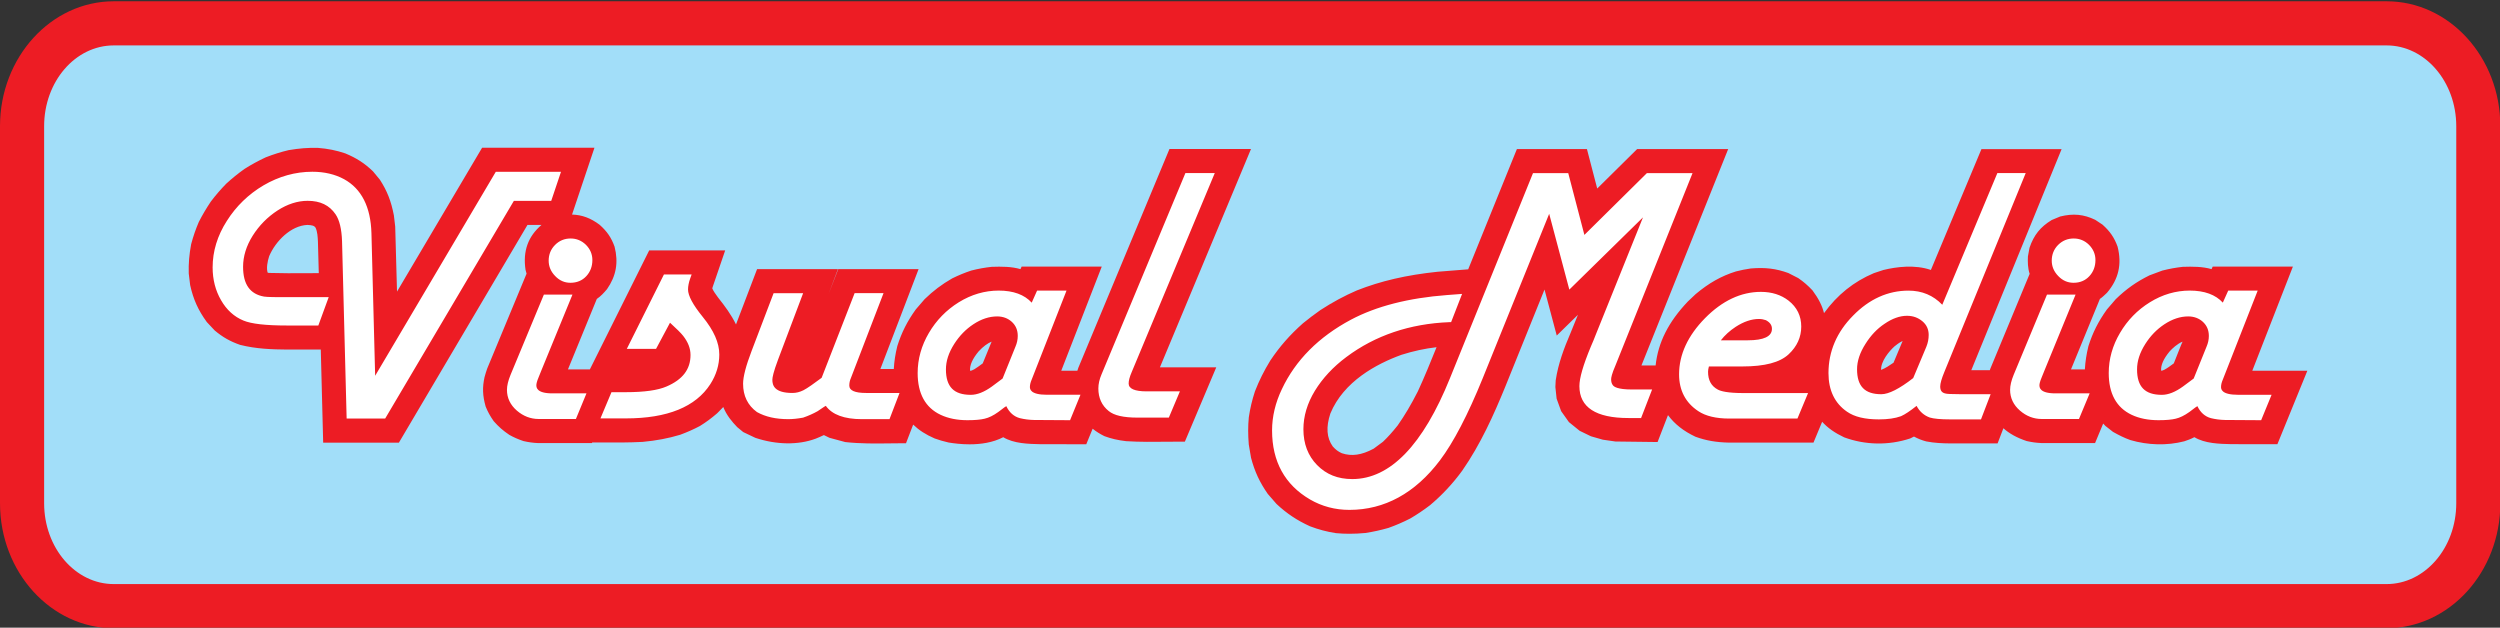 <?xml version="1.0" encoding="utf-8"?>
<!-- Generator: Adobe Illustrator 26.0.3, SVG Export Plug-In . SVG Version: 6.00 Build 0)  -->
<svg version="1.1" id="Layer_1" xmlns="http://www.w3.org/2000/svg" xmlns:xlink="http://www.w3.org/1999/xlink" x="0px" y="0px"
	 viewBox="0 0 761.89 191.28" style="enable-background:new 0 0 761.89 191.28;" xml:space="preserve">
<rect x="0" y="0" width="761.89" height="191.28" fill="#333333" stroke="none"/>
<style type="text/css">
	.st0{fill-rule:evenodd;clip-rule:evenodd;fill:#A2DEF9;}
	.st1{fill:#ED1C24;}
	.st2{fill-rule:evenodd;clip-rule:evenodd;fill:#ED1C24;}
	.st3{fill-rule:evenodd;clip-rule:evenodd;fill:#FFFFFF;}
	.st4{fill:#FFFFFF;}
</style>
<g>
	<g>
		<g>
			<path class="st0" d="M34.67,184.73c-15.41,0-27.94-14.07-27.94-31.36V38.46c0-17.29,12.53-31.35,27.94-31.35h692.65
				c15.41,0,27.95,14.06,27.95,31.35v114.91c0,17.29-12.54,31.36-27.95,31.36H34.67z"/>
		</g>
		<g>
			<path class="st1" d="M727.33,13.84c11.7,0,21.23,11.02,21.23,24.62v114.91c0,13.6-9.53,24.63-21.23,24.63H34.67
				c-11.72,0-21.22-11.03-21.22-24.63V38.46c0-13.6,9.5-24.62,21.22-24.62H727.33 M727.33,0.39H34.67
				c-19.11,0-34.67,17.08-34.67,38.07v114.91c0,21,15.55,38.08,34.67,38.08h692.65c19.12,0,34.67-17.08,34.67-38.08V38.46
				C762,17.47,746.45,0.39,727.33,0.39L727.33,0.39z"/>
		</g>
	</g>
	<g>
		<path class="st2" d="M305.77,132.25c3.21,2.22,8.22,2.19,11.98,2.29h12.71l2.17-5.3c1.41,1.25,2.55,2.04,4.23,2.89
			c2.17,0.8,4.08,1.2,6.39,1.47c5.71,0.36,11.53,0.14,17.26,0.14l8.84-20.93h-17.16l27.76-66.53h-22.99l-27.53,66.08l-0.49,1.5
			h-6.78L334.5,82.1h-22.62l-0.44,0.97c-2.8-1.01-6.21-1.01-9.15-0.9c-2.1,0.22-3.99,0.57-6.04,1.09c-1.99,0.67-3.78,1.4-5.68,2.33
			c-3.1,1.78-5.6,3.66-8.16,6.13l-2.65,3.07c-2.51,3.51-4.19,6.78-5.5,10.88c-0.63,2.6-1,4.96-1.08,7.63h-6.15l11.64-30.42h-22.65
			l-10.97,28.17c-0.69,0.5-1.41,1.01-2.12,1.48l11.17-29.66H231.3l-6.95,18.25c-1.47-3.75-3.64-6.7-6.12-9.85
			c-0.73-1-1.61-2.12-2.05-3.31c0.05-0.25,0.12-0.49,0.19-0.73l3.44-10.07h-21.48l-17.76,35.62h15.67
			c-4.63,0.55-9.54,0.27-14.19,0.27l-0.15,0.36h-10.12l9.38-22.91c1.21-0.75,2.18-1.81,3.1-2.89c2.66-3.83,3.34-7.65,2.2-12.18
			c-0.96-2.65-2.16-4.4-4.28-6.29c-2.78-2.09-5.54-3.08-9.06-2.92l6.83-20.37h-32.56L120.2,91.84l-0.63-22.69l-0.39-3.34
			c-0.76-3.96-1.88-7.1-4.09-10.51l-2.03-2.47c-2.52-2.43-4.88-3.93-8.12-5.28c-2.73-0.92-5.2-1.41-8.08-1.64
			c-3.01-0.08-5.76,0.16-8.73,0.67c-2.37,0.57-4.52,1.25-6.79,2.13c-2.23,1.04-4.25,2.14-6.34,3.46c-1.94,1.39-3.68,2.8-5.44,4.4
			c-1.67,1.71-3.13,3.42-4.58,5.31c-1.34,2-2.5,3.94-3.6,6.08c-0.95,2.21-1.67,4.29-2.29,6.61c-0.56,2.97-0.8,5.64-0.72,8.66
			l0.42,3.46c0.93,4.18,2.35,7.4,4.87,10.86l2.33,2.49c2.37,1.98,4.49,3.19,7.39,4.21c4.69,1.19,9.28,1.36,14.08,1.41h11.13
			l0.73,28.37h21.75l39.19-66.36h7.53l-1.27,0.75c-4.58,3.45-6.38,7.89-5.54,13.55l0.39,1.47l-12.09,29.15
			c-0.29,0.83-0.56,1.67-0.78,2.52c-0.67,3.03-0.55,5.44,0.3,8.45c0.66,1.61,1.32,2.82,2.31,4.22c1.42,1.62,2.76,2.79,4.53,3.98
			c1.37,0.76,2.6,1.3,4.08,1.8c1.47,0.33,2.79,0.52,4.29,0.59h15.83l0.08-0.19c5.29,0,10.57,0.11,15.84-0.17
			c3.93-0.37,7.47-1,11.23-2.12c2.07-0.76,3.93-1.58,5.88-2.6c1.85-1.14,3.42-2.3,5.07-3.72c0.91-0.93,2.11-2.01,2.8-3.1
			c0.8,2.92,2.46,5.12,4.5,7.25l1.83,1.5l3.41,1.61c5.52,1.85,12.2,2.36,17.76,0.29c0.97-0.39,1.92-0.79,2.85-1.27l1.93,0.96
			l4.68,1.27c5.91,0.67,11.9,0.36,17.83,0.36l2.45-6.38c2.12,2.32,4.32,3.73,7.16,4.97c1.36,0.49,2.66,0.86,4.06,1.19
			C294.46,134.91,300.99,134.98,305.77,132.25L305.77,132.25z M297.35,113.27c-0.89,0.46-1.42,0.73-2.47,0.48
			c-0.6-2.65,1.11-5.3,2.73-7.24c1.48-1.61,3.68-3.45,5.97-3.59c-1.03,2.8-2.29,5.59-3.39,8.37
			C299.26,111.97,298.35,112.67,297.35,113.27L297.35,113.27z M98.04,84.09c-5.34,0-10.69,0.12-16.04-0.06
			c-0.36-0.02-0.69-0.07-1.03-0.23c-0.89-1.56-0.27-4.47,0.29-6.1c2.06-4.83,6.95-9.79,12.47-10.02c1.31,0.07,2.49,0.16,3.23,1.36
			c0.67,1.43,0.73,3.21,0.8,4.75L98.04,84.09L98.04,84.09z M426.85,107.31c4.05-1.27,8.02-2.11,12.28-2.49
			c-2.02,4.99-4.01,9.96-6.25,14.82c-1.9,3.73-3.86,7.15-6.26,10.56c-1.48,1.85-2.91,3.47-4.63,5.11l-2.93,2.16
			c-3.38,1.81-6.76,2.67-10.49,1.41c-1.32-0.61-2.14-1.27-3.09-2.34c-2.38-3.3-2.05-7.18-0.83-10.87
			C408.47,116.44,417.77,110.6,426.85,107.31L426.85,107.31z M448.02,82.87l-9.82,0.78c-8.49,0.88-16.43,2.49-24.38,5.63
			c-3.88,1.68-7.41,3.61-10.95,5.9c-1.81,1.27-3.54,2.57-5.24,3.97c-3.84,3.41-6.91,6.89-9.77,11.14c-1.85,3.01-3.33,5.95-4.6,9.23
			c-0.85,2.59-1.43,5.02-1.83,7.72c-0.25,2.76-0.23,5.27-0.02,8.05l0.67,3.98c1.08,4.07,2.52,7.23,4.94,10.7l2.59,2.98
			c3.07,2.87,6.08,4.88,9.91,6.62c2.58,0.97,4.94,1.61,7.67,2.04c3,0.28,5.74,0.24,8.76-0.03c2.38-0.37,4.56-0.85,6.89-1.51
			c2.27-0.81,4.32-1.7,6.48-2.8c2.11-1.24,4.02-2.52,5.96-4c3.68-3.12,6.74-6.41,9.6-10.3c5.44-7.84,9.37-16.5,12.99-25.3
			l12.98-32.11l4.01,15.08l8.3-8.14c-1.27,3.17-2.51,6.37-3.84,9.5c-1.95,4.55-3.66,9.08-4.39,13.97l-0.1,1.88l0.38,3.56l1.33,3.6
			l2.26,3.13l2.95,2.38l3.3,1.61l3.52,1.01l3.72,0.54l12.26,0.15l3.55-9.17c2.15,3.52,5.19,5.88,8.87,7.62
			c3.37,1.22,6.38,1.66,9.95,1.74h25.15l2.96-7.13c1.91,2.52,4.43,4.24,7.27,5.58c6.17,2.27,13.15,2.42,19.42,0.37l1.56-0.79
			c1.28,0.72,2.43,1.22,3.87,1.61c2.36,0.46,4.66,0.57,7.07,0.59h13.93l2.04-5.3c1.98,2.23,4.79,3.66,7.59,4.6
			c1.46,0.32,2.76,0.52,4.27,0.59h15.83l2.76-6.64l1.47,1.61l2.23,1.76c1.72,0.97,3.22,1.74,5.08,2.41
			c5.07,1.49,10.78,1.71,15.94,0.39c1.15-0.38,2.32-0.82,3.37-1.44c3.22,2.23,8.19,2.2,11.97,2.29h12.72l8.43-20.69h-16.76
			L697.5,82.1h-22.64l-0.43,0.97c-2.8-1-6.22-1.01-9.15-0.9c-2.11,0.23-4,0.57-6.04,1.09l-3.84,1.42c-3.88,1.91-6.9,4.05-10,7.05
			l-2.65,3.08c-2.51,3.51-4.19,6.78-5.5,10.87c-0.64,2.64-1,5.03-1.09,7.74h-6.32l9.4-22.92c0.82-0.51,1.53-1.21,2.24-1.89
			c3.34-3.92,4.31-8.17,3.04-13.17c-0.96-2.65-2.18-4.42-4.27-6.29l-2.12-1.41c-3.4-1.63-6.33-1.88-9.98-0.99l-2.45,1.01
			c-3.3,2.01-5.13,4.27-6.39,7.9l-0.46,2.52c-0.08,1.77-0.04,3.6,0.59,5.27l-12.08,29.12l-0.37,1.08h-7.54L627,46.27H604.4
			l-15.5,37.06c-4.53-1.84-10.02-1.39-14.68-0.27L571.39,84c-6.81,2.87-12.03,7.51-16.04,13.66c-0.22-3.23-1.73-6.06-3.61-8.6
			c-1.31-1.4-2.52-2.47-4.1-3.57l-2.93-1.51c-3.8-1.38-7.05-1.68-11.05-1.34c-1.52,0.22-2.93,0.5-4.4,0.88
			c-4.62,1.46-8.22,3.62-11.91,6.71l-2.33,2.2c-5.41,5.7-9.03,11.84-9.69,19.79h-6.36l26.43-65.94h-26.14l-12.96,12.81l-3.34-12.81
			h-20.11L448.02,82.87L448.02,82.87z M550.79,113.3h-1.98c0.71-0.57,1.51-1.26,2.07-1.98L550.79,113.3L550.79,113.3z
			 M581.22,102.76c-0.05,0.18-0.11,0.35-0.18,0.5l-3.27,7.83c-1.4,0.97-2.8,1.96-4.42,2.52l-0.83-0.02
			c-0.69-3.12,2.17-6.79,4.33-8.72c1.07-0.86,2.88-2.22,4.37-2.15L581.22,102.76L581.22,102.76z M659.89,113.5
			c-0.75,0.32-1.17,0.45-2.02,0.25c-0.61-2.66,1.1-5.3,2.72-7.25c1.47-1.61,3.68-3.45,5.98-3.59c-0.29,0.86-0.73,1.7-1.07,2.52
			l-2.32,5.85C662.1,112.08,661.06,112.9,659.89,113.5L659.89,113.5z"/>
		<path class="st1" d="M411.29,162.67c-1.4,0-2.76-0.06-4.16-0.19c-2.82-0.44-5.24-1.09-7.9-2.09c-3.97-1.81-7.1-3.9-10.2-6.8
			l-2.65-3.04c-2.49-3.56-4.01-6.84-5.12-11.04l-0.69-4.06c-0.24-3.04-0.24-5.56,0.01-8.26c0.41-2.76,1-5.26,1.87-7.91
			c1.28-3.29,2.76-6.26,4.69-9.41c2.89-4.31,5.95-7.79,9.93-11.33c1.7-1.39,3.43-2.7,5.32-4.03c3.69-2.4,7.31-4.35,11.1-5.99
			c7.34-2.9,15.16-4.71,24.63-5.7l9.32-0.74l14.84-36.64h21.35l3.13,12.02l12.16-12.02h27.75l-26.43,65.94h4.32
			c0.76-7.04,3.91-13.27,9.85-19.52l2.36-2.23c4.03-3.38,7.79-5.5,12.24-6.9c1.55-0.4,2.98-0.69,4.54-0.91
			c4.42-0.37,7.73,0.03,11.46,1.39l3.03,1.55c1.67,1.15,2.93,2.25,4.33,3.74c1.84,2.47,2.97,4.71,3.51,6.93
			c4.07-5.6,9.06-9.6,15.2-12.19l2.9-0.96c3.98-0.97,9.57-1.7,14.47-0.01l15.41-36.83h24.43l-27.53,67.39h5.65l0.17-0.5l11.97-28.87
			c-0.59-1.78-0.6-3.66-0.53-5.29l0.48-2.64c1.35-3.94,3.31-6.36,6.78-8.48l2.57-1.07c4.01-0.99,7.17-0.67,10.68,1.01l2.22,1.47
			c2.3,2.05,3.61,3.97,4.6,6.71c1.36,5.34,0.3,9.9-3.19,14.01l-0.21,0.21c-0.62,0.59-1.26,1.21-1.99,1.7l-8.81,21.49h4.23
			c0.13-2.37,0.47-4.59,1.08-7.09c1.33-4.18,3.01-7.5,5.63-11.17l2.7-3.14c3.25-3.15,6.31-5.3,10.27-7.26l3.92-1.46
			c2.14-0.55,4.09-0.9,6.24-1.14c2.99-0.1,6.07-0.09,8.77,0.7l0.35-0.78h24.44l-12.38,31.75h16.78l-9.13,22.39l-14.02-0.02
			c-3.61-0.08-8.07-0.18-11.28-2.13c-1.07,0.57-2.19,0.97-3.08,1.26c-5.23,1.35-11.05,1.21-16.44-0.38
			c-1.9-0.68-3.41-1.45-5.26-2.48l-2.34-1.83l-0.67-0.72l-2.47,5.94h-16.4c-1.49-0.06-2.81-0.24-4.46-0.61
			c-2.96-0.99-5.32-2.3-7.08-3.9l-1.77,4.62h-14.52c-2.26-0.02-4.69-0.11-7.24-0.61c-1.34-0.36-2.46-0.8-3.72-1.48l-1.16,0.58
			c-6.58,2.17-13.68,2.03-20.1-0.33c-2.88-1.36-5.03-2.88-6.73-4.75l-2.64,6.35h-25.72c-3.96-0.09-7.02-0.62-10.24-1.79
			c-3.63-1.71-6.36-3.86-8.38-6.59l-3.17,8.2l-12.85-0.16l-3.83-0.55l-3.63-1.04l-3.44-1.67l-3.27-2.65l-2.37-3.34l-1.38-3.8
			l-0.38-3.56l0.1-2.02c0.77-5.18,2.59-9.91,4.45-14.26c0.8-1.89,1.57-3.81,2.33-5.73l-6.46,6.33l-3.73-14.02L458.68,118
			c-3.46,8.44-7.44,17.36-13.08,25.47c-2.91,3.97-6.01,7.29-9.75,10.46c-2.03,1.55-3.95,2.84-6.08,4.09
			c-2.24,1.14-4.33,2.04-6.62,2.86c-2.4,0.69-4.62,1.18-7.04,1.55C414.39,162.59,412.82,162.67,411.29,162.67z M463.41,47.13
			l-14.8,36.56l-10.35,0.82c-9.29,0.97-16.96,2.74-24.13,5.57c-3.73,1.61-7.17,3.46-10.8,5.82c-1.83,1.29-3.53,2.57-5.17,3.91
			c-3.84,3.42-6.81,6.81-9.6,10.96c-1.85,3.02-3.29,5.91-4.52,9.06c-0.82,2.51-1.39,4.92-1.78,7.54c-0.23,2.55-0.23,4.99-0.01,7.85
			l0.66,3.91c1.06,3.97,2.45,6.99,4.8,10.36l2.54,2.91c2.94,2.74,5.83,4.68,9.62,6.41c2.5,0.94,4.81,1.55,7.45,1.97
			c2.76,0.25,5.41,0.24,8.55-0.04c2.3-0.36,4.45-0.83,6.73-1.48c2.17-0.78,4.19-1.65,6.33-2.74c2.03-1.19,3.89-2.44,5.83-3.92
			c3.6-3.06,6.61-6.29,9.43-10.13c5.53-7.96,9.46-16.78,12.88-25.12l13.94-34.48l4.29,16.13l10.16-9.96l-2.63,6.56
			c-0.9,2.26-1.79,4.51-2.74,6.74c-1.82,4.25-3.6,8.85-4.33,13.76l-0.09,1.8l0.36,3.32l1.25,3.39l2.13,2.95l2.86,2.31l3.14,1.51
			l3.38,0.96l3.61,0.52l11.56,0.14l3.96-10.23l0.9,1.48c1.89,3.1,4.67,5.48,8.51,7.29c2.96,1.07,5.86,1.57,9.61,1.66h24.56
			l3.32-7.97l0.9,1.18c1.64,2.16,3.85,3.86,6.95,5.33c5.99,2.2,12.69,2.33,18.79,0.33l1.85-0.94l0.4,0.22
			c1.3,0.73,2.4,1.18,3.67,1.53c2.36,0.46,4.69,0.54,6.86,0.56h13.33l2.33-6.07l0.93,1.05c1.62,1.83,4.06,3.29,7.22,4.36
			c1.45,0.32,2.68,0.49,4.03,0.54l15.22,0l3.05-7.35l2.38,2.59l2.13,1.67c1.66,0.92,3.1,1.66,4.84,2.28
			c5.06,1.48,10.56,1.62,15.44,0.36c0.88-0.29,2.09-0.72,3.15-1.35l0.47-0.28l0.45,0.31c2.81,1.95,7.24,2.05,10.8,2.13l0.7,0.02
			l12.13,0l7.74-18.98h-16.74l12.38-31.75h-20.84l-0.53,1.19l-0.75-0.27c-2.6-0.93-5.78-0.96-8.83-0.86
			c-2.03,0.22-3.86,0.55-5.86,1.06l-3.75,1.4c-3.71,1.84-6.64,3.9-9.7,6.86l-2.6,3.02c-2.46,3.45-4.07,6.63-5.33,10.57
			c-0.63,2.62-0.96,4.95-1.05,7.51l-0.03,0.83h-8.42l9.98-24.35l0.23-0.15c0.69-0.43,1.3-1.02,1.95-1.64l0.15-0.14
			c3.1-3.65,4.01-7.59,2.8-12.34c-0.87-2.4-2-4.07-4.01-5.86l-2.02-1.34c-3.06-1.46-5.79-1.73-9.31-0.87l-2.32,0.97
			c-3.02,1.86-4.71,3.94-5.9,7.39l-0.43,2.4c-0.05,1.44-0.04,3.24,0.55,4.82l0.12,0.32l-12.75,31.04h-9.42l27.53-67.39h-20.75
			l-15.61,37.32l-0.78-0.32c-4.66-1.89-10.27-1.17-14.16-0.23l-2.77,0.91c-6.39,2.69-11.51,7.05-15.6,13.31l-1.4,2.14l-0.17-2.55
			c-0.18-2.63-1.27-5.22-3.45-8.15c-1.25-1.32-2.43-2.35-3.9-3.38l-2.83-1.45c-3.38-1.22-6.48-1.6-10.59-1.25
			c-1.45,0.21-2.82,0.48-4.26,0.85c-4.24,1.34-7.71,3.3-11.58,6.54l-2.29,2.17c-5.93,6.24-8.84,12.18-9.42,19.24l-0.06,0.78h-8.41
			l26.43-65.94H499.6l-13.77,13.61l-3.54-13.61H463.41z M412.07,140.34c-1.28,0-2.53-0.21-3.78-0.64c-1.45-0.66-2.36-1.35-3.45-2.58
			c-2.27-3.14-2.58-6.95-1-11.71c4.29-10.39,14.73-16.01,22.73-18.91l0.03-0.01c4.21-1.33,8.29-2.15,12.46-2.52l1.39-0.12
			l-0.84,2.08c-1.88,4.65-3.82,9.45-5.95,14.08c-2.13,4.17-4.13,7.56-6.34,10.7c-1.69,2.12-3.15,3.72-4.74,5.24l-3.02,2.23
			C416.85,139.63,414.41,140.34,412.07,140.34z M427.13,108.12c-7.67,2.78-17.66,8.14-21.69,17.89c-1.38,4.14-1.14,7.45,0.73,10.05
			c0.88,0.98,1.61,1.54,2.75,2.06c3.01,1.01,6.03,0.59,9.72-1.39l2.83-2.1c1.46-1.39,2.86-2.94,4.47-4.96
			c2.15-3.06,4.07-6.29,6.17-10.42c2.03-4.39,3.89-8.98,5.69-13.44C434.25,106.22,430.74,106.98,427.13,108.12z M295.48,135.41
			c-2.49,0-4.77-0.28-6.43-0.56c-1.56-0.36-2.88-0.75-4.21-1.23c-2.73-1.19-4.75-2.49-6.55-4.22l-2.18,5.68h-0.59
			c-1.42,0-2.84,0.02-4.26,0.04c-4.48,0.06-9.12,0.11-13.67-0.4l-4.81-1.3l-1.7-0.83c-0.86,0.42-1.72,0.78-2.54,1.11
			c-5.28,1.97-11.97,1.87-18.35-0.27l-3.68-1.75l-1.83-1.5c-1.59-1.64-3.24-3.59-4.26-6.14c-0.43,0.48-0.89,0.94-1.33,1.37
			l-0.56,0.56c-1.74,1.5-3.33,2.68-5.22,3.85c-1.94,1.03-3.84,1.87-6.03,2.68c-3.7,1.11-7.21,1.77-11.45,2.17
			c-4.18,0.22-8.39,0.2-12.45,0.18l-2.9-0.01l-0.08,0.19h-16.4c-1.52-0.06-2.88-0.25-4.47-0.61c-1.68-0.57-2.94-1.12-4.31-1.89
			c-1.91-1.28-3.31-2.51-4.76-4.17c-1.08-1.53-1.78-2.8-2.46-4.46c-0.94-3.31-1.03-5.87-0.34-8.96c0.24-0.91,0.51-1.77,0.81-2.62
			l12-28.92l-0.32-1.19c-0.84-5.68,0.76-10.14,4.88-13.67h-4.28l-39.19,66.36H98.49l-0.73-28.37h-10.3
			c-4.55-0.04-9.39-0.19-14.29-1.43c-3.07-1.07-5.29-2.34-7.73-4.38l-2.41-2.57c-2.63-3.6-4.13-6.94-5.08-11.26l-0.43-3.54
			c-0.09-3.04,0.14-5.76,0.73-8.92c0.64-2.41,1.38-4.55,2.34-6.79c1.11-2.17,2.27-4.13,3.67-6.22c1.51-1.99,2.99-3.7,4.68-5.43
			c1.81-1.66,3.57-3.08,5.56-4.5c2.11-1.34,4.16-2.45,6.48-3.54c2.42-0.94,4.62-1.63,6.96-2.19c3.27-0.56,6.02-0.77,8.96-0.69
			c3.02,0.24,5.58,0.75,8.33,1.68c3.46,1.44,5.89,3.02,8.44,5.47l2.1,2.55c2.22,3.42,3.44,6.55,4.27,10.89l0.4,3.4l0.55,19.81
			l25.93-43.84h34.24l-6.83,20.36c3.05,0.09,5.68,1.07,8.39,3.1c2.3,2.05,3.57,3.91,4.57,6.68c1.23,4.84,0.49,8.93-2.3,12.95
			c-0.92,1.09-1.88,2.16-3.11,2.98l-8.8,21.48h6.68l18.08-36.26H221l-3.83,11.2c-0.03,0.11-0.07,0.25-0.1,0.38
			c0.37,0.86,0.99,1.71,1.59,2.53l0.26,0.35c1.98,2.51,3.89,5.04,5.38,8.1l6.42-16.85h24.64l-2.87,7.63l2.97-7.63h24.48
			l-11.64,30.42h4.09c0.12-2.29,0.46-4.48,1.07-6.98c1.33-4.19,3.01-7.51,5.63-11.17l2.7-3.13c2.65-2.57,5.22-4.5,8.38-6.32
			c1.95-0.96,3.79-1.72,5.83-2.4c2.15-0.55,4.11-0.9,6.22-1.13c3.01-0.11,6.09-0.09,8.78,0.7l0.35-0.78h24.42l-12.35,31.75h4.91
			l0.3-0.91l27.77-66.67h24.85l-27.76,66.54h17.17l-9.56,22.64h-0.57c-1.58,0-3.16,0.02-4.75,0.03c-4.13,0.05-8.4,0.09-12.57-0.17
			c-2.58-0.3-4.55-0.76-6.63-1.53c-1.44-0.72-2.49-1.38-3.59-2.27l-1.94,4.74l-14.01-0.02c-3.62-0.08-8.08-0.18-11.29-2.13
			C302.55,134.91,298.82,135.41,295.48,135.41z M277.67,126.25l0.93,1.02c1.9,2.08,3.89,3.46,6.87,4.77
			c1.21,0.44,2.47,0.81,3.91,1.14c3.72,0.63,10.82,1.27,15.96-1.67l0.47-0.27l0.44,0.31c2.8,1.94,7.24,2.04,10.8,2.12l0.71,0.02
			l12.11,0l2.41-5.88l0.9,0.8c1.36,1.21,2.46,1.96,4.05,2.76c1.88,0.69,3.67,1.11,6.1,1.39c4.06,0.26,8.3,0.21,12.4,0.17
			c1.4-0.02,2.81-0.03,4.2-0.03l8.12-19.22H350.9l27.76-66.54h-21.14l-27.31,65.55l-0.66,2.02h-8.65l12.35-31.75h-20.82l-0.54,1.19
			l-0.74-0.27c-2.58-0.93-5.77-0.96-8.83-0.85c-1.99,0.22-3.82,0.54-5.86,1.06c-1.91,0.64-3.68,1.37-5.51,2.27
			c-2.99,1.72-5.45,3.57-7.94,5.98l-2.6,3.02c-2.47,3.45-4.07,6.63-5.33,10.58c-0.64,2.62-0.96,4.92-1.04,7.4l-0.03,0.83h-8.21
			l11.64-30.42h-20.83l-10.85,27.87l-0.2,0.15c-0.7,0.51-1.42,1.03-2.14,1.5l-2.2,1.46l11.67-30.98h-20.99l-7.53,19.76l-0.81-2.05
			c-1.47-3.75-3.68-6.7-6-9.64l-0.27-0.37c-0.69-0.94-1.47-2.01-1.9-3.17l-0.08-0.22l0.04-0.23c0.05-0.27,0.13-0.54,0.2-0.81
			l3.07-8.98h-19.76l-16.91,33.91h28.8l-14.41,1.7c-3.53,0.42-7.22,0.36-10.78,0.31c-0.99-0.01-1.97-0.03-2.95-0.03l-0.15,0.36
			H170.5l9.97-24.34l0.24-0.15c1.13-0.7,2.05-1.73,2.9-2.72c2.47-3.57,3.11-7.11,2.02-11.41c-0.88-2.43-1.98-4.03-4.02-5.86
			c-2.67-2-5.31-2.84-8.46-2.7l-1.25,0.06l6.85-20.43h-30.89l-28.45,48.1l-0.71-25.65l-0.38-3.26c-0.78-4.04-1.92-7-3.96-10.14
			l-1.97-2.4c-2.32-2.22-4.6-3.7-7.79-5.03c-2.56-0.86-4.99-1.35-7.82-1.57c-2.79-0.07-5.42,0.13-8.52,0.66
			c-2.21,0.54-4.33,1.2-6.63,2.09c-2.2,1.03-4.18,2.11-6.19,3.38c-1.89,1.36-3.6,2.74-5.32,4.32c-1.6,1.65-3.03,3.31-4.47,5.2
			c-1.34,1.99-2.46,3.9-3.52,5.96c-0.9,2.11-1.62,4.17-2.22,6.44c-0.55,2.97-0.77,5.58-0.69,8.42l0.41,3.38
			c0.89,4,2.3,7.15,4.71,10.46l2.27,2.41c2.23,1.86,4.23,2.99,7.05,3.99c4.65,1.17,9.37,1.31,13.81,1.36h11.96l0.73,28.37h20.43
			l39.19-66.36h11.13l-3.94,2.34c-4.22,3.18-5.92,7.35-5.14,12.69l0.45,1.65l-12.2,29.42c-0.27,0.77-0.52,1.58-0.74,2.41
			c-0.62,2.79-0.54,5.04,0.3,8c0.59,1.44,1.24,2.62,2.18,3.96c1.31,1.48,2.57,2.6,4.31,3.77c1.21,0.67,2.39,1.19,3.88,1.7
			c1.42,0.31,2.65,0.48,4.05,0.54l15.22,0l0.08-0.19l4.05,0.01c4.04,0.02,8.23,0.04,12.32-0.18c4.08-0.39,7.5-1.03,11.03-2.09
			c2.06-0.76,3.9-1.58,5.72-2.54c1.76-1.09,3.29-2.22,4.91-3.61l0.53-0.53c0.75-0.74,1.61-1.59,2.11-2.38l1.04-1.63l0.51,1.87
			c0.81,2.97,2.62,5.15,4.29,6.88l1.67,1.36l3.32,1.56c5.93,1.98,12.19,2.09,17.1,0.26c0.88-0.35,1.84-0.75,2.76-1.23l0.38-0.2
			l2.32,1.15l4.52,1.21c4.31,0.48,8.89,0.42,13.32,0.37c1.23-0.02,2.46-0.03,3.69-0.03L277.67,126.25z M658.59,114.7
			c-0.27,0-0.56-0.03-0.9-0.11l-0.52-0.12l-0.12-0.52c-0.55-2.37,0.4-4.99,2.89-7.99c1.57-1.71,3.95-3.74,6.58-3.9l1.27-0.08
			l-0.41,1.21c-0.2,0.58-0.46,1.16-0.72,1.74c-0.13,0.28-0.26,0.56-0.37,0.84l-2.4,6.06l-0.69,0.51c-0.91,0.68-1.86,1.38-2.92,1.93
			l-0.05,0.02C659.68,114.52,659.2,114.7,658.59,114.7z M665.15,104.12c-1.62,0.65-3.09,2.05-3.93,2.96
			c-1.88,2.27-2.75,4.22-2.6,5.91c0.27-0.01,0.51-0.09,0.91-0.27c0.92-0.48,1.76-1.1,2.65-1.76l0.3-0.22l2.23-5.62
			c0.13-0.31,0.26-0.61,0.4-0.9C665.12,104.19,665.13,104.15,665.15,104.12z M295.62,114.7c-0.28,0-0.59-0.04-0.93-0.12l-0.52-0.12
			l-0.12-0.52c-0.54-2.37,0.41-4.97,2.9-7.98c1.58-1.71,3.97-3.74,6.57-3.9l1.31-0.08l-0.45,1.23c-0.63,1.71-1.34,3.42-2.06,5.12
			c-0.45,1.09-0.91,2.18-1.34,3.27l-0.09,0.23l-0.52,0.39c-0.82,0.61-1.66,1.23-2.57,1.78l-0.05,0.03
			C297.07,114.38,296.46,114.7,295.62,114.7z M302.21,104.11c-1.25,0.5-2.62,1.52-3.97,2.98c-1.88,2.27-2.75,4.22-2.61,5.91
			c0.39,0,0.71-0.15,1.31-0.47c0.83-0.51,1.6-1.08,2.41-1.68l0.14-0.1c0.41-1.02,0.83-2.04,1.26-3.07
			C301.24,106.49,301.74,105.3,302.21,104.11z M573.48,114.47l-1.65-0.05l-0.14-0.65c-0.74-3.34,2.02-7.23,4.6-9.54
			c1.44-1.16,3.3-2.41,4.98-2.36l0.99,0.05l-0.21,1.06c-0.06,0.22-0.14,0.44-0.22,0.64l-3.36,8.04l-0.2,0.14
			c-1.48,1.03-2.93,2.04-4.62,2.63L573.48,114.47z M579.84,103.91c-1.01,0.46-2.03,1.28-2.45,1.62c-1.63,1.46-4.21,4.53-4.12,7.2
			c1.34-0.51,2.54-1.33,3.8-2.2L579.84,103.91z M551.61,114.16h-5.22l1.88-1.52c0.62-0.5,1.4-1.16,1.93-1.84l1.64-2.09
			L551.61,114.16z M88.89,84.98c-2.3,0-4.62-0.02-6.92-0.1c-0.52-0.02-0.95-0.12-1.35-0.3l-0.25-0.11l-0.14-0.24
			c-1.26-2.21-0.03-6.05,0.23-6.8c2.11-4.95,7.14-10.34,13.24-10.59c1.38,0.07,3,0.15,3.99,1.76c0.75,1.59,0.84,3.35,0.92,4.91
			l0.01,0.24l0.29,11.19h-0.88c-1.52,0-3.05,0.01-4.57,0.02C91.96,84.97,90.43,84.98,88.89,84.98z M81.59,83.12
			c0.13,0.03,0.27,0.05,0.44,0.06c3.79,0.12,7.67,0.1,11.42,0.08c1.24-0.01,2.47-0.02,3.7-0.02l-0.26-9.64
			c-0.07-1.4-0.15-2.98-0.71-4.18c-0.42-0.68-1.12-0.8-2.5-0.87c-5.04,0.21-9.7,4.94-11.64,9.5C81.49,79.66,81.12,81.9,81.59,83.12z
			"/>
	</g>
	<g>
		<path class="st3" d="M328.01,121.18h-8.93c-4.05,0-6.06-1.09-6.06-3.26c0-0.73,0.19-1.57,0.59-2.52l1.03-2.48l9.13-23.49h-7.17
			l-1.99,4.46c-2-2.97-5.43-4.46-10.28-4.46c-4.13,0-8.04,1.16-11.72,3.44c-3.68,2.28-6.62,5.31-8.82,9.05
			c-2.2,3.74-3.3,7.66-3.3,11.79c0,5.92,2.15,9.89,6.49,11.94c2.22,1.05,4.84,1.57,7.84,1.57c2.2,0,3.9-0.15,5.06-0.44
			c1.17-0.26,2.45-0.9,3.86-1.91l2.05-1.52c0.2-0.09,0.6-0.41,1.27-0.88c0.8,2.29,2.12,3.66,3.96,4.15c1.26,0.31,2.62,0.49,4.1,0.52
			l2.71,0.07h7.71L328.01,121.18L328.01,121.18z M311.02,102.38c0,1.22-0.26,2.42-0.78,3.62l-0.96,2.24l-3.03,7.64l-1.25,0.97
			l-2.22,1.62c-2.49,1.8-4.81,2.7-6.93,2.7c-5.61,0-8.43-2.86-8.43-8.6c0-2.7,0.9-5.42,2.66-8.21c1.64-2.57,3.65-4.66,6.08-6.26
			c2.56-1.69,5.13-2.53,7.71-2.53c1.98,0,3.7,0.63,5.07,1.88C310.32,98.74,311.02,100.38,311.02,102.38L311.02,102.38z
			 M169.76,53.19h-18.19l-38.04,64.31l-1.2-46.43c-0.21-7.71-2.84-12.95-7.9-15.73c-2.65-1.43-5.74-2.15-9.27-2.15
			c-5.01,0-9.84,1.34-14.45,4.03c-4.46,2.64-8.1,6.16-10.87,10.54c-2.8,4.38-4.2,8.94-4.2,13.72c0,3.57,0.82,6.77,2.46,9.58
			c1.61,2.81,3.75,4.74,6.41,5.83c2.36,0.97,6.69,1.44,12.99,1.44h8.92l2.53-6.93H86.36c-3.33,0-5.34-0.05-6.01-0.18
			c-4.76-0.84-7.12-4.15-7.12-9.93c0-3.37,1.03-6.68,3.07-9.93c2.05-3.25,4.67-5.9,7.84-7.95c3.17-2.04,6.39-3.07,9.64-3.07
			c4.09,0,7.17,1.48,9.2,4.47c1.3,1.91,2,4.81,2.12,8.67l1.37,53.21h10.42l39.19-66.35h11.27L169.76,53.19L169.76,53.19z
			 M177.46,120.74h-9.13c-3.81,0-5.71-1.13-5.71-3.36c0-0.64,0.25-1.57,0.77-2.77c0.21-0.49,0.48-1.17,0.84-2.1l8.96-21.87h-6.86
			l-9.93,23.91c-0.67,1.64-1.03,3.08-1.03,4.27c0,2.22,0.9,4.12,2.72,5.68c1.81,1.56,3.82,2.34,6.08,2.34h10.78L177.46,120.74
			L177.46,120.74z M179.68,79.25c0-1.56-0.57-2.89-1.71-4.03c-1.15-1.13-2.5-1.69-4.07-1.69c-1.64,0-3.02,0.58-4.15,1.71
			c-1.13,1.15-1.69,2.54-1.69,4.19c0,1.52,0.58,2.9,1.75,4.1c1.15,1.21,2.51,1.8,4.02,1.8c1.74,0,3.13-0.58,4.22-1.74
			C179.15,82.42,179.68,80.98,179.68,79.25L179.68,79.25z M218.35,108.05c0-3.35-1.63-6.99-4.89-10.98
			c-3.07-3.76-4.64-6.71-4.64-8.84c0-1.12,0.25-2.38,0.74-3.73h-6.69l-10.45,20.96h7.02l4.52-8.48c2.52,2.27,4.18,3.9,4.93,4.86
			c1.6,2.05,2.41,4.15,2.41,6.33c0,4.68-2.62,8.16-7.84,10.39c-2.8,1.22-7.03,1.81-12.69,1.81h-3.85l-2.64,6.28h6.49
			c12.37,0,20.69-3.36,24.99-10.05C217.48,113.9,218.35,111.04,218.35,108.05L218.35,108.05z M272.9,120.63h-8.96
			c-3.98,0-5.96-1.03-5.96-3.08c0-0.91,0.17-1.78,0.53-2.61l0.78-1.89l8.73-22.84h-6.99l-9.93,25.49c-2.9,2.15-4.85,3.52-5.9,4.02
			c-1.21,0.6-2.43,0.91-3.68,0.91c-4.66,0-7-1.62-7-4.88c0-1.13,0.61-3.3,1.81-6.5l7.18-19.04h-7.18l-6.51,17.1
			c-1.69,4.42-2.52,7.64-2.52,9.64c0,3.41,1.27,6.05,3.79,7.9c2.46,1.37,5.49,2.05,9.16,2.05c1.2,0,2.59-0.13,4.21-0.42
			c1.52-0.53,2.94-1.14,4.22-1.86l2.05-1.38c0.3-0.17,0.72-0.4,1.19-0.74c1.61,2.95,5.18,4.4,10.73,4.4h7.83L272.9,120.63
			L272.9,120.63z M368.94,53.6h-7.1l-25.34,60.82c-0.6,1.4-0.9,2.73-0.9,3.97c0,2.6,0.93,4.68,2.84,6.21
			c1.47,1.21,4.22,1.81,8.24,1.81h8.98l2.65-6.29h-8.86c-4.21,0-6.33-1.08-6.33-3.24c0-1,0.33-2.26,0.97-3.74l0.9-2.1L368.94,53.6
			L368.94,53.6z M514.55,53.6h-12.29l-19.85,19.63l-5.13-19.63h-9.5l-25.06,61.91c-8.42,20.88-18.62,31.33-30.58,31.33
			c-4.6,0-8.39-1.51-11.35-4.54c-2.93-2.99-4.41-6.83-4.41-11.5c0-4.18,1.21-8.22,3.62-12.18c2.4-3.92,5.66-7.43,9.8-10.52
			c9-6.73,19.61-10.32,31.86-10.79l2.65-6.81l-3.24,0.25c-11.7,0.88-21.31,3.36-28.92,7.4c-9.7,5.17-16.61,12.11-20.69,20.79
			c-1.94,4.05-2.9,8.12-2.9,12.22c0,9.19,3.72,15.98,11.13,20.31c3.5,2.04,7.34,3.07,11.57,3.07c10.48,0,19.46-4.91,26.92-14.76
			c4.12-5.47,8.44-13.76,12.95-24.88l21.19-52.45l6.42,24.15l24.32-23.85l-15.98,39.69c-0.31,0.83-0.8,2.01-1.44,3.49
			c-2.27,5.47-3.43,9.37-3.43,11.74c0,5.89,4.71,8.86,14.11,8.86h3.25l2.7-7h-4.87c-3.61,0-5.8-0.53-6.51-1.62
			c-0.47-0.56-0.72-1.36-0.72-2.35c0-0.89,0.47-2.46,1.43-4.65c0.13-0.28,0.29-0.69,0.49-1.25l0.59-1.52L514.55,53.6L514.55,53.6z
			 M540.87,100.21c0,2.9-2.75,4.35-8.25,4.35h-9.82c1.37-2.19,3.27-4.08,5.71-5.68c2.6-1.69,5.12-2.53,7.54-2.53
			c0.84,0,1.69,0.16,2.52,0.47C540.1,97.64,540.87,98.75,540.87,100.21L540.87,100.21z M549.75,120.63h-18.44
			c-4.05,0-6.79-0.39-8.18-1.16c-2.28-1.22-3.43-3.3-3.43-6.18c0-0.68,0.16-1.5,0.47-2.47h10.83c6.56,0,11.06-1.16,13.55-3.49
			c2.36-2.2,3.56-4.83,3.56-7.82c0-2.99-1.2-5.38-3.56-7.23c-2.15-1.66-4.79-2.47-7.88-2.47c-5.86,0-11.33,2.59-16.43,7.77
			c-5.1,5.19-7.65,10.69-7.65,16.51c0,4.6,1.84,8.12,5.49,10.52c2.12,1.42,5.13,2.11,8.97,2.11h20.18L549.75,120.63L549.75,120.63z
			 M588.63,102.06c0,1.39-0.27,2.68-0.78,3.94l-4.09,9.75c-4.46,3.5-7.93,5.24-10.42,5.24c-5.5,0-8.25-2.84-8.25-8.48
			c0-2.66,0.91-5.39,2.73-8.22c1.64-2.6,3.63-4.73,6.01-6.32c2.53-1.73,4.97-2.59,7.34-2.59c2,0,3.74,0.62,5.24,1.87
			C587.89,98.49,588.63,100.12,588.63,102.06L588.63,102.06z M616.09,53.6h-6.8l-17.09,40.88c-2.69-3.37-6.22-5.05-10.55-5.05
			c-6.06,0-11.5,2.45-16.29,7.36c-4.84,4.89-7.24,10.52-7.24,16.91c0,4.98,1.77,8.67,5.3,11.08c2.12,1.47,5.2,2.18,9.21,2.18
			c2.62,0,4.73-0.3,6.38-0.9c1.34-0.6,3.14-1.85,5.42-3.74c0.8,2.08,2.12,3.44,3.97,4.11c1.13,0.34,3.1,0.52,5.89,0.52h8.86
			l2.29-5.96h-8.06c-2.36,0-3.86-0.06-4.45-0.19c-1.65-0.29-2.48-1.31-2.48-3.02c0-1.04,0.44-2.6,1.31-4.7l1.59-3.74L616.09,53.6
			L616.09,53.6z M635.54,120.74h-9.16c-3.81,0-5.71-1.13-5.71-3.36c0-0.64,0.27-1.57,0.78-2.77c0.21-0.49,0.48-1.17,0.85-2.1
			l8.96-21.87h-6.86l-9.93,23.91c-0.68,1.64-1.03,3.08-1.03,4.27c0,2.22,0.9,4.12,2.71,5.68c1.81,1.56,3.82,2.34,6.08,2.34h10.78
			L635.54,120.74L635.54,120.74z M637.75,79.25c0-1.56-0.58-2.89-1.71-4.03c-1.14-1.13-2.5-1.69-4.07-1.69
			c-1.64,0-3.01,0.58-4.15,1.71c-1.13,1.15-1.68,2.54-1.68,4.19c0,1.52,0.58,2.9,1.74,4.1c1.15,1.21,2.51,1.8,4.04,1.8
			c1.72,0,3.12-0.58,4.2-1.74C637.22,82.42,637.75,80.98,637.75,79.25L637.75,79.25z M674.01,102.38c0,1.22-0.26,2.42-0.78,3.62
			l-0.97,2.24l-3.02,7.64l-1.26,0.97l-2.22,1.62c-2.49,1.8-4.82,2.7-6.93,2.7c-5.61,0-8.42-2.86-8.42-8.6c0-2.7,0.88-5.42,2.65-8.21
			c1.64-2.57,3.65-4.66,6.08-6.26c2.56-1.69,5.13-2.53,7.71-2.53c1.99,0,3.7,0.63,5.08,1.88
			C673.31,98.74,674.01,100.38,674.01,102.38L674.01,102.38z M690.99,121.18h-8.92c-4.05,0-6.06-1.09-6.06-3.26
			c0-0.73,0.18-1.57,0.59-2.52l1.02-2.48l9.16-23.49h-7.17l-2,4.46c-1.99-2.97-5.42-4.46-10.28-4.46c-4.13,0-8.04,1.16-11.71,3.44
			c-3.68,2.28-6.62,5.31-8.81,9.05c-2.21,3.74-3.31,7.66-3.31,11.79c0,5.92,2.15,9.89,6.49,11.94c2.22,1.05,4.83,1.57,7.84,1.57
			c2.19,0,3.9-0.15,5.05-0.44c1.17-0.26,2.44-0.9,3.87-1.91l2.04-1.52c0.2-0.09,0.61-0.41,1.27-0.88c0.8,2.29,2.12,3.66,3.96,4.15
			c1.25,0.31,2.62,0.49,4.1,0.52l2.7,0.07h7.71L690.99,121.18L690.99,121.18z"/>
		<path class="st4" d="M411.23,155.39c-4.34,0-8.37-1.07-12-3.18c-7.67-4.48-11.56-11.56-11.56-21.04c0-4.21,1.01-8.45,2.99-12.58
			c4.14-8.8,11.23-15.93,21.06-21.17c7.7-4.09,17.55-6.62,29.26-7.5l4.6-0.35l-3.34,8.59l-0.56,0.02
			c-12.02,0.47-22.58,4.04-31.38,10.63c-4.02,3-7.24,6.46-9.58,10.28c-2.32,3.81-3.5,7.75-3.5,11.73c0,4.42,1.4,8.08,4.16,10.9
			c2.82,2.88,6.33,4.28,10.74,4.28c11.52,0,21.55-10.36,29.79-30.8l25.28-62.44h10.74l4.92,18.83l19.05-18.83h13.91l-22.94,57.24
			c-0.23,0.62-0.39,1.02-0.52,1.3c-1.17,2.68-1.35,3.84-1.35,4.28c0,0.77,0.18,1.39,0.52,1.8c0.3,0.45,1.35,1.32,5.85,1.32h6.12
			l-3.36,8.7h-3.84c-9.93,0-14.96-3.27-14.96-9.72c0-2.46,1.14-6.4,3.49-12.06c0.64-1.48,1.13-2.63,1.43-3.46l14.46-35.92
			l-22.45,22.02l-6.14-23.1l-20.24,50.08c-4.52,11.14-8.91,19.57-13.06,25.07C431.24,150.32,421.95,155.39,411.23,155.39z
			 M443.01,91.47l-1.89,0.15c-11.48,0.87-21.1,3.33-28.59,7.31c-9.5,5.07-16.34,11.93-20.32,20.4c-1.87,3.91-2.82,7.9-2.82,11.85
			c0,8.83,3.6,15.42,10.71,19.57c3.36,1.96,7.11,2.95,11.14,2.95c10.16,0,18.99-4.85,26.24-14.42c4.06-5.38,8.38-13.68,12.84-24.68
			l22.15-54.82l6.71,25.21l26.19-25.68l-17.5,43.47c-0.3,0.82-0.8,2.01-1.45,3.51c-2.23,5.36-3.36,9.2-3.36,11.4
			c0,5.39,4.33,8.01,13.25,8.01h2.66l2.04-5.29h-3.63c-4.04,0-6.33-0.64-7.22-2.01c-0.55-0.64-0.86-1.62-0.86-2.81
			c0-1.03,0.5-2.71,1.5-4.99c0.13-0.27,0.26-0.64,0.44-1.12l0.63-1.62l21.41-53.38h-10.68l-20.65,20.42l-5.33-20.42h-8.27
			l-24.85,61.38c-8.53,21.14-19.09,31.87-31.38,31.87c-4.83,0-8.85-1.61-11.96-4.8c-3.09-3.14-4.65-7.21-4.65-12.09
			c0-4.3,1.26-8.54,3.75-12.62c2.45-4.01,5.82-7.63,10.02-10.76c8.95-6.69,19.63-10.37,31.77-10.94L443.01,91.47z M689.1,128.06
			l-11.01-0.07c-1.49-0.03-2.93-0.22-4.28-0.55c-1.83-0.49-3.22-1.72-4.14-3.66c-0.24,0.17-0.42,0.28-0.53,0.33l-1.89,1.43
			c-1.55,1.1-2.92,1.77-4.19,2.06c-1.19,0.3-2.96,0.46-5.24,0.46c-3.13,0-5.89-0.55-8.2-1.65c-4.63-2.2-6.97-6.47-6.97-12.72
			c0-4.26,1.15-8.37,3.43-12.22c2.26-3.86,5.32-7,9.1-9.34c3.82-2.37,7.92-3.57,12.16-3.57c4.48,0,7.86,1.24,10.08,3.67l1.65-3.67
			h8.98l-10.64,27.15c-0.35,0.81-0.53,1.55-0.53,2.2c0,0.59,0,2.41,5.21,2.41h10.19L689.1,128.06z M670.48,121.11l0.38,1.07
			c0.71,2.01,1.81,3.19,3.38,3.61c1.22,0.3,2.53,0.47,3.9,0.5l2.71,0.07l7.12,0l1.77-4.32h-7.65c-4.59,0-6.92-1.38-6.92-4.11
			c0-0.89,0.22-1.85,0.67-2.86l1.01-2.46l8.7-22.31h-5.37l-2.4,5.36l-0.86-1.28c-1.84-2.75-4.97-4.08-9.57-4.08
			c-3.93,0-7.71,1.11-11.26,3.31c-3.53,2.19-6.4,5.13-8.52,8.75c-2.12,3.59-3.19,7.41-3.19,11.36c0,5.6,1.96,9.26,6,11.17
			c2.08,0.98,4.59,1.48,7.47,1.48c2.13,0,3.76-0.14,4.84-0.41c1.07-0.24,2.24-0.82,3.58-1.78l2.02-1.51
			c0.27-0.15,0.48-0.31,0.78-0.53L670.48,121.11z M326.11,128.06l-11.01-0.07c-1.48-0.03-2.92-0.22-4.28-0.55
			c-1.83-0.49-3.22-1.72-4.14-3.66c-0.24,0.17-0.41,0.28-0.53,0.33l-1.89,1.43c-1.53,1.1-2.9,1.77-4.18,2.06
			c-1.2,0.3-2.97,0.46-5.24,0.46c-3.12,0-5.88-0.55-8.2-1.65c-4.63-2.19-6.98-6.47-6.98-12.72c0-4.25,1.15-8.37,3.42-12.22
			c2.26-3.85,5.32-6.99,9.1-9.34c3.83-2.37,7.93-3.57,12.17-3.57c4.47,0,7.85,1.24,10.07,3.68l1.64-3.68h8.97l-10.63,27.15
			c-0.35,0.82-0.53,1.56-0.53,2.19c0,0.59,0,2.41,5.21,2.41h10.2L326.11,128.06z M307.49,121.11l0.38,1.07
			c0.71,2.01,1.81,3.19,3.38,3.61c1.22,0.3,2.54,0.47,3.9,0.5l2.71,0.07l7.11,0l1.77-4.32h-7.65c-4.59,0-6.92-1.38-6.92-4.11
			c0-0.87,0.22-1.83,0.66-2.86l1.03-2.47l8.67-22.31h-5.36l-2.39,5.36l-0.86-1.28c-1.85-2.75-4.98-4.08-9.57-4.08
			c-3.92,0-7.72,1.11-11.27,3.31c-3.54,2.2-6.41,5.14-8.53,8.75c-2.11,3.59-3.19,7.41-3.19,11.36c0,5.61,1.96,9.26,6,11.17
			c2.09,0.99,4.6,1.48,7.47,1.48c2.13,0,3.76-0.14,4.85-0.41c1.08-0.24,2.24-0.82,3.57-1.77l2.03-1.51
			c0.27-0.15,0.45-0.29,0.73-0.49L307.49,121.11z M603.72,127.81h-9.45c-2.84,0-4.91-0.19-6.14-0.56c-1.78-0.64-3.13-1.83-4.04-3.56
			c-1.96,1.56-3.52,2.6-4.75,3.15c-1.83,0.66-4.01,0.97-6.73,0.97c-4.26,0-7.43-0.76-9.7-2.33c-3.76-2.57-5.67-6.53-5.67-11.78
			c0-6.6,2.52-12.49,7.49-17.51c4.93-5.05,10.62-7.62,16.9-7.62c4.11,0,7.56,1.45,10.29,4.31l16.79-40.14h8.64l-24.82,60.67
			c-0.82,1.99-1.24,3.46-1.24,4.37c0,1.31,0.53,1.96,1.77,2.18c0.32,0.07,1.27,0.17,4.3,0.17h9.3L603.72,127.81z M584.78,120.91
			l0.43,1.11c0.71,1.85,1.84,3.03,3.46,3.61c0.7,0.21,2.27,0.47,5.6,0.47h8.28l1.63-4.25h-6.82c-3.28,0-4.21-0.12-4.62-0.2
			c-2.03-0.36-3.16-1.73-3.16-3.86c0-1.15,0.45-2.8,1.38-5.03l1.59-3.75l22.26-54.55h-4.96l-17.43,41.68l-0.9-1.12
			c-2.55-3.19-5.78-4.73-9.88-4.73c-5.8,0-11.08,2.39-15.68,7.1c-4.65,4.69-7,10.18-7,16.31c0,4.72,1.61,8.11,4.92,10.38
			c1.95,1.35,4.88,2.03,8.73,2.03c2.48,0,4.53-0.28,6.09-0.84c1.18-0.54,2.94-1.75,5.17-3.59L584.78,120.91z M271.08,127.74h-8.42
			c-5.37,0-9.06-1.37-10.99-4.06c-0.18,0.11-0.35,0.2-0.49,0.28l-2.02,1.36c-1.33,0.75-2.8,1.4-4.41,1.96
			c-1.74,0.32-3.21,0.46-4.49,0.46c-3.85,0-6.98-0.71-9.57-2.16c-2.83-2.06-4.23-4.95-4.23-8.64c0-2.12,0.87-5.47,2.58-9.94
			l6.72-17.65h9l-7.62,20.19c-1.45,3.86-1.76,5.5-1.76,6.2c0,1.73,0.64,4.02,6.15,4.02c1.11,0,2.18-0.27,3.3-0.82
			c1.13-0.54,3.54-2.29,5.57-3.8l10.05-25.8h8.81l-9.96,25.91c-0.32,0.73-0.47,1.47-0.47,2.28c0,1.48,1.72,2.23,5.11,2.23h10.2
			L271.08,127.74z M252.21,121.23l0.46,0.85c1.43,2.63,4.79,3.96,9.98,3.96h7.24l1.75-4.55h-7.71c-4.52,0-6.81-1.32-6.81-3.93
			c0-1.05,0.2-2.02,0.6-2.95l0.77-1.88l8.28-21.66h-5.16l-9.81,25.17l-0.2,0.15c-3.26,2.43-5.01,3.62-6.04,4.11
			c-1.32,0.66-2.69,0.99-4.04,0.99c-6.49,0-7.86-3.12-7.86-5.73c0-1.24,0.61-3.46,1.87-6.8l6.75-17.88h-5.36l-6.3,16.55
			c-2.04,5.33-2.47,8.02-2.47,9.33c0,3.16,1.13,5.52,3.44,7.21c2.24,1.25,5.1,1.88,8.65,1.88c1.18,0,2.55-0.14,4.06-0.4
			c1.39-0.49,2.76-1.1,3.95-1.77l2-1.35c0.36-0.21,0.74-0.42,1.16-0.72L252.21,121.23z M633.58,127.69h-11.35
			c-2.44,0-4.68-0.86-6.63-2.55c-1.99-1.72-3.01-3.85-3.01-6.33c0-1.3,0.37-2.84,1.09-4.6l10.15-24.43h8.71l-9.57,23.35
			c-0.31,0.78-0.55,1.37-0.73,1.81c-0.59,1.39-0.71,2.09-0.71,2.44c0,0.62,0,2.5,4.86,2.5h10.44L633.58,127.69z M624.97,91.49
			l-9.71,23.38c-0.64,1.54-0.96,2.87-0.96,3.94c0,1.99,0.79,3.63,2.41,5.04c1.66,1.43,3.47,2.13,5.52,2.13h10.21l1.82-4.38h-7.88
			c-5.43,0-6.57-2.29-6.57-4.21c0-0.75,0.27-1.74,0.85-3.1c0.18-0.43,0.41-1.01,0.72-1.78l0.12-0.31l8.48-20.7H624.97z
			 M175.51,127.69h-11.35c-2.44,0-4.68-0.86-6.64-2.55c-2-1.73-3.02-3.86-3.02-6.33c0-1.28,0.36-2.78,1.1-4.59l10.15-24.44h8.71
			l-9.45,23.05c-0.36,0.92-0.64,1.61-0.85,2.11c-0.58,1.36-0.7,2.08-0.7,2.44c0,0.62,0,2.5,4.86,2.5h10.41L175.51,127.69z
			 M166.89,91.49l-9.71,23.38c-0.64,1.57-0.97,2.9-0.97,3.94c0,1.98,0.79,3.63,2.42,5.04c1.67,1.43,3.48,2.13,5.53,2.13h10.21
			l1.81-4.38h-7.86c-5.43,0-6.57-2.29-6.57-4.21c0-0.78,0.28-1.79,0.84-3.11c0.2-0.48,0.47-1.16,0.83-2.08l8.49-20.71H166.89z
			 M547.78,127.56h-20.75c-4.04,0-7.22-0.76-9.45-2.25c-3.89-2.56-5.87-6.34-5.87-11.23c0-6.02,2.66-11.78,7.9-17.11
			c5.24-5.32,10.97-8.02,17.04-8.02c3.29,0,6.12,0.89,8.4,2.65c2.59,2.03,3.89,4.69,3.89,7.91c0,3.24-1.29,6.08-3.83,8.45
			c-2.67,2.5-7.29,3.72-14.13,3.72H520.8c-0.17,0.64-0.26,1.17-0.26,1.62c0,2.58,0.97,4.36,2.98,5.43c0.88,0.48,2.95,1.06,7.78,1.06
			h19.72L547.78,127.56z M536.66,90.65c-5.59,0-10.92,2.53-15.82,7.51c-4.91,5-7.41,10.35-7.41,15.91c0,4.34,1.67,7.55,5.1,9.81
			c1.95,1.31,4.8,1.97,8.5,1.97h19.61l1.82-4.37h-17.16c-4.23,0-7.04-0.41-8.59-1.26c-2.57-1.37-3.87-3.71-3.87-6.93
			c0-0.75,0.17-1.65,0.51-2.73l0.19-0.6h11.45c6.3,0,10.66-1.1,12.97-3.26c2.18-2.03,3.29-4.46,3.29-7.2c0-2.71-1.06-4.86-3.23-6.56
			C542.04,91.42,539.56,90.65,536.66,90.65z M117.38,127.56h-11.74l-1.4-54.04c-0.12-3.7-0.78-6.47-1.98-8.22
			c-1.88-2.76-4.66-4.1-8.5-4.1c-3.06,0-6.15,0.99-9.17,2.94c-3.05,1.98-5.6,4.56-7.58,7.69c-1.95,3.11-2.93,6.29-2.93,9.47
			c0,5.36,2.1,8.33,6.41,9.09c0.87,0.17,4.63,0.17,5.87,0.17h13.81l-3.16,8.64H87.5c-6.49,0-10.85-0.49-13.31-1.51
			c-2.83-1.16-5.13-3.25-6.82-6.2c-1.7-2.92-2.57-6.29-2.57-10c0-4.92,1.46-9.69,4.34-14.18c2.83-4.47,6.58-8.11,11.16-10.82
			c4.71-2.75,9.72-4.15,14.88-4.15c3.65,0,6.9,0.76,9.67,2.26c5.32,2.92,8.13,8.46,8.35,16.46l1.13,43.46l36.77-62.17h19.87
			l-2.98,8.87h-11.39L117.38,127.56z M107.3,125.85h9.1L155.6,59.5h11.14l1.83-5.46h-16.52l-39.3,66.45l-1.28-49.4
			c-0.2-7.45-2.64-12.36-7.46-15c-2.51-1.36-5.49-2.05-8.85-2.05c-4.86,0-9.57,1.32-14.02,3.91c-4.33,2.56-7.9,6.02-10.58,10.26
			c-2.7,4.22-4.07,8.68-4.07,13.27c0,3.41,0.79,6.49,2.34,9.15c1.51,2.62,3.52,4.46,6,5.47c2.22,0.92,6.48,1.38,12.66,1.38h8.32
			l1.91-5.22H86.36c-3.61,0-5.46-0.06-6.18-0.2c-5.18-0.91-7.81-4.53-7.81-10.77c0-3.5,1.08-6.99,3.2-10.38
			c2.11-3.34,4.84-6.1,8.1-8.21c3.31-2.13,6.71-3.21,10.1-3.21c4.38,0,7.72,1.63,9.91,4.84c1.4,2.05,2.14,5.03,2.27,9.13
			L107.3,125.85z M190.77,127.51h-7.78l3.36-7.99h4.42c5.56,0,9.71-0.58,12.35-1.73c4.93-2.11,7.32-5.25,7.32-9.61
			c0-1.98-0.73-3.88-2.23-5.81c-0.64-0.82-1.99-2.17-4.02-4.02l-4.25,7.96h-8.91l11.31-22.67h8.44l-0.41,1.14
			c-0.46,1.28-0.69,2.44-0.69,3.44c0,1.89,1.5,4.68,4.45,8.31c3.42,4.19,5.08,7.95,5.08,11.52c0,3.16-0.92,6.19-2.73,9.01
			C212.03,123.99,203.38,127.51,190.77,127.51z M185.56,125.8h5.21c11.99,0,20.16-3.25,24.27-9.66c1.63-2.54,2.46-5.26,2.46-8.09
			c0-3.15-1.54-6.57-4.69-10.44c-3.25-3.99-4.83-7.06-4.83-9.39c0-0.89,0.14-1.85,0.43-2.88h-5l-9.6,19.25h5.13l4.8-8.99l0.81,0.73
			c2.59,2.33,4.24,3.95,5.04,4.97c1.72,2.21,2.59,4.52,2.59,6.86c0,5.05-2.81,8.81-8.36,11.18c-2.89,1.26-7.15,1.88-13.03,1.88
			h-3.29L185.56,125.8z M356.21,127.27h-9.55c-4.26,0-7.14-0.66-8.78-2.01c-2.09-1.67-3.15-3.99-3.15-6.87
			c0-1.36,0.33-2.81,0.97-4.31l25.56-61.34h8.95l-25.35,60.73c-0.6,1.39-0.9,2.54-0.9,3.41c0,1.58,1.84,2.39,5.48,2.39h10.14
			L356.21,127.27z M362.4,54.45l-25.12,60.29c-0.56,1.29-0.84,2.51-0.84,3.64c0,2.37,0.82,4.18,2.52,5.54
			c1.32,1.08,3.91,1.63,7.7,1.63h8.41l1.93-4.58h-7.57c-4.77,0-7.19-1.38-7.19-4.1c0-1.11,0.35-2.48,1.04-4.08l0.89-2.1l23.46-56.25
			H362.4z M658.84,122.03c-6.06,0-9.27-3.27-9.27-9.46c0-2.88,0.91-5.72,2.78-8.67c1.7-2.67,3.83-4.86,6.33-6.52
			c2.69-1.77,5.44-2.68,8.18-2.68c2.21,0,4.11,0.71,5.65,2.11c1.56,1.47,2.35,3.33,2.35,5.55c0,1.33-0.28,2.63-0.85,3.96l-0.97,2.24
			l-3.1,7.84l-3.68,2.75C663.64,121.07,661.14,122.03,658.84,122.03z M666.86,96.43c-2.4,0-4.83,0.8-7.24,2.39
			c-2.33,1.54-4.24,3.51-5.83,6.01c-1.69,2.67-2.51,5.2-2.51,7.75c0,5.29,2.4,7.75,7.56,7.75c1.94,0,4.1-0.85,6.43-2.54l3.27-2.43
			l3.91-9.69c0.48-1.11,0.71-2.19,0.71-3.28c0-1.75-0.59-3.16-1.8-4.29C670.15,96.99,668.63,96.43,666.86,96.43z M295.85,122.03
			c-6.07,0-9.29-3.27-9.29-9.46c0-2.86,0.91-5.69,2.79-8.66c1.74-2.72,3.81-4.85,6.34-6.52c2.69-1.77,5.44-2.68,8.18-2.68
			c2.22,0,4.11,0.71,5.64,2.11c1.56,1.45,2.35,3.32,2.35,5.55c0,1.33-0.28,2.63-0.85,3.96l-0.96,2.24l-3.11,7.84l-3.67,2.75
			C300.65,121.07,298.15,122.03,295.85,122.03z M303.88,96.43c-2.4,0-4.84,0.8-7.24,2.39c-2.32,1.53-4.23,3.5-5.84,6.01
			c-1.7,2.68-2.52,5.22-2.52,7.75c0,5.29,2.41,7.75,7.58,7.75c1.93,0,4.1-0.85,6.43-2.54l3.26-2.43l3.91-9.69
			c0.48-1.11,0.71-2.19,0.71-3.29c0-1.76-0.59-3.17-1.8-4.29C307.16,96.99,305.65,96.43,303.88,96.43z M573.34,121.84
			c-5.96,0-9.11-3.23-9.11-9.33c0-2.8,0.96-5.72,2.86-8.68c1.73-2.74,3.84-4.95,6.26-6.57c4.97-3.4,10.08-3.62,13.61-0.67
			c1.65,1.38,2.52,3.27,2.52,5.46c0,1.47-0.28,2.86-0.84,4.26l-4.18,9.97l-0.17,0.14C579.64,120.07,576.06,121.84,573.34,121.84z
			 M581.17,96.24c-2.18,0-4.49,0.82-6.86,2.45c-2.23,1.48-4.17,3.52-5.77,6.07c-1.72,2.68-2.59,5.29-2.59,7.76
			c0,5.2,2.35,7.62,7.4,7.62c2.25,0,5.52-1.66,9.71-4.92l4.01-9.55c0.48-1.18,0.71-2.37,0.71-3.61c0-1.69-0.64-3.09-1.91-4.15
			C584.52,96.79,582.98,96.24,581.17,96.24z M532.62,105.41h-11.36l0.82-1.31c1.43-2.29,3.44-4.28,5.97-5.94
			c2.73-1.77,5.42-2.67,8.01-2.67c0.93,0,1.88,0.18,2.82,0.52c1.92,1.02,2.84,2.42,2.84,4.19
			C541.72,103.66,538.66,105.41,532.62,105.41z M524.44,103.71h8.18c4.9,0,7.39-1.17,7.39-3.49c0-1.13-0.58-1.96-1.84-2.64
			c-0.64-0.23-1.39-0.37-2.12-0.37c-2.25,0-4.63,0.8-7.08,2.39C527.16,100.79,525.63,102.17,524.44,103.71z M631.92,86.18
			c-1.79,0-3.36-0.69-4.66-2.06c-1.31-1.34-1.98-2.92-1.98-4.68c0-1.88,0.65-3.49,1.93-4.79c1.31-1.31,2.91-1.97,4.76-1.97
			c1.8,0,3.37,0.65,4.67,1.93c1.3,1.32,1.96,2.87,1.96,4.64c0,1.95-0.63,3.6-1.86,4.92C635.51,85.5,633.88,86.18,631.92,86.18z
			 M631.98,74.39c-1.4,0-2.56,0.48-3.55,1.47c-0.96,0.98-1.43,2.15-1.43,3.58c0,1.3,0.5,2.48,1.5,3.5c0.99,1.04,2.11,1.54,3.43,1.54
			c1.49,0,2.66-0.48,3.57-1.47c0.94-1.01,1.4-2.24,1.4-3.76c0-1.32-0.48-2.44-1.46-3.43C634.46,74.86,633.33,74.39,631.98,74.39z
			 M173.83,86.18c-1.78,0-3.34-0.69-4.64-2.06c-1.31-1.34-1.98-2.92-1.98-4.68c0-1.88,0.65-3.49,1.94-4.79
			c1.29-1.31,2.89-1.97,4.75-1.97c1.79,0,3.36,0.65,4.67,1.93c1.3,1.31,1.96,2.87,1.96,4.64c0,1.95-0.63,3.6-1.86,4.92
			C177.44,85.5,175.81,86.18,173.83,86.18z M173.9,74.39c-1.41,0-2.57,0.48-3.54,1.46c-0.97,0.98-1.44,2.16-1.44,3.59
			c0,1.3,0.5,2.48,1.5,3.5c0.97,1.02,2.12,1.54,3.41,1.54c1.5,0,2.67-0.48,3.59-1.47c0.94-1.01,1.4-2.24,1.4-3.76
			c0-1.32-0.48-2.44-1.46-3.43C176.38,74.86,175.25,74.39,173.9,74.39z"/>
	</g>
</g>
</svg>
